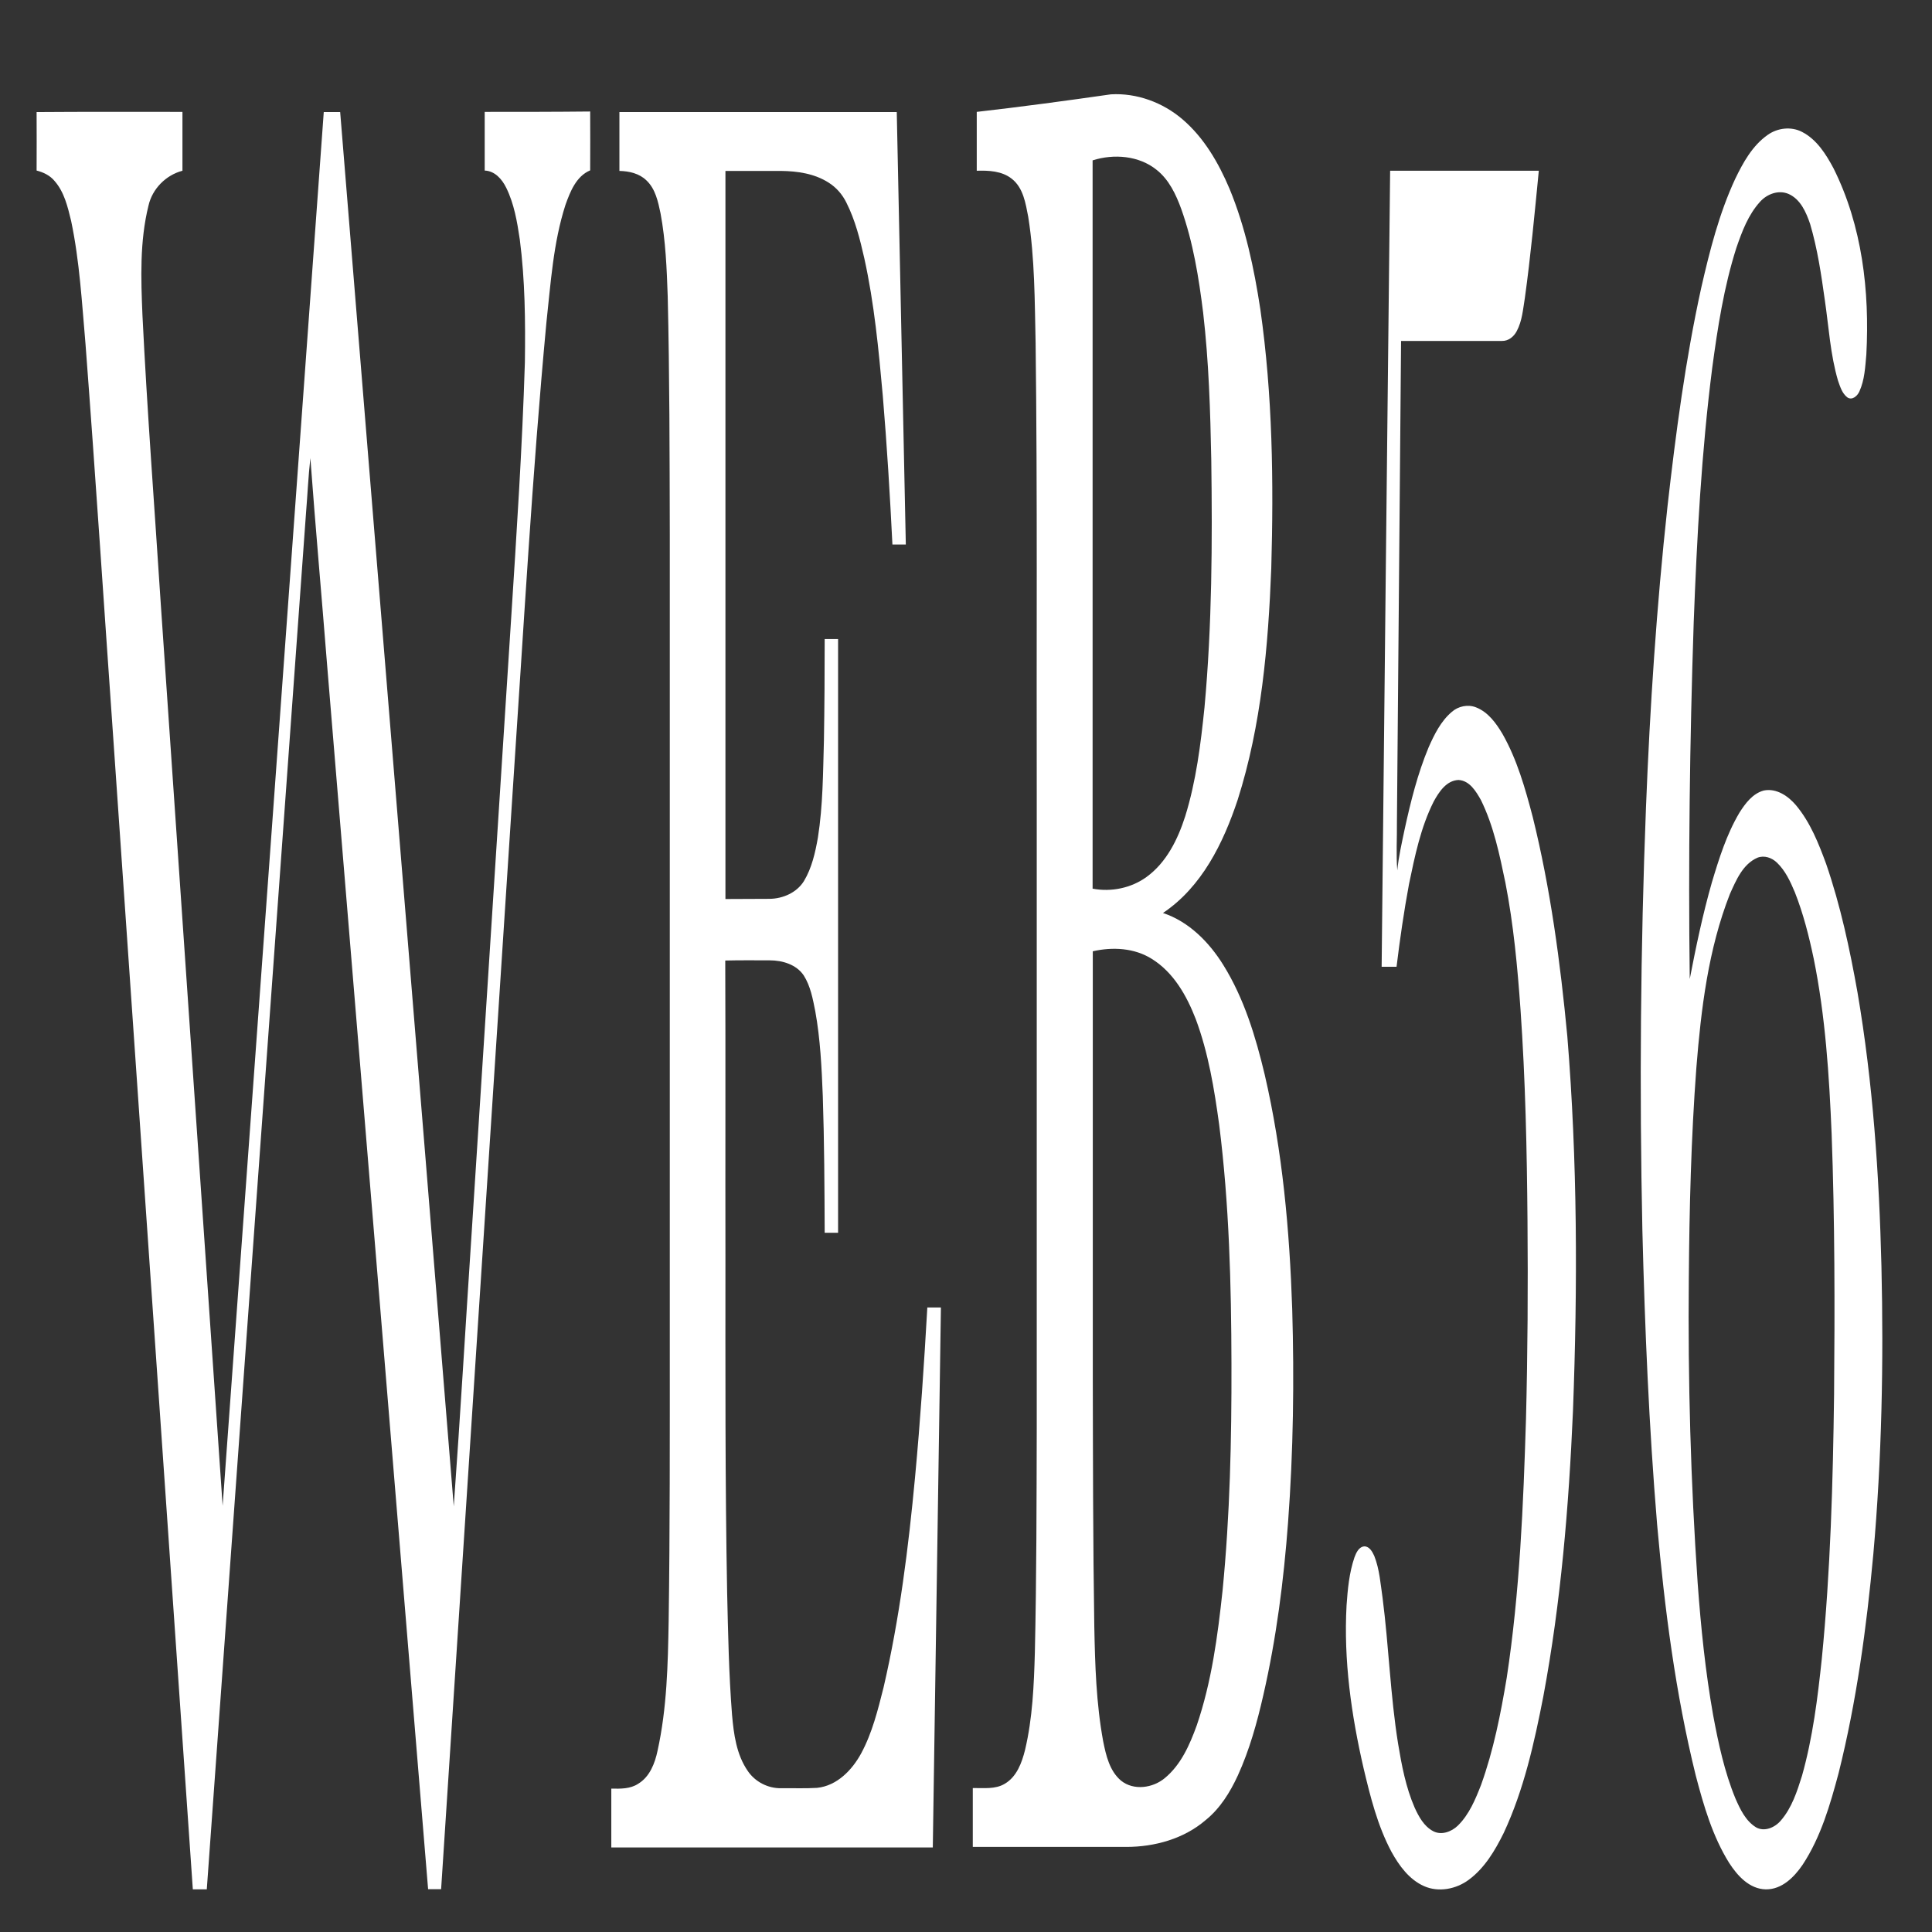 <svg xmlns="http://www.w3.org/2000/svg" viewBox="0 0 1024 1024" xml:space="preserve"><rect x="0" y="0" width="1024" height="1024" fill="#333333" stroke="none"/><style type="text/css">.st0{fill:#FFFFFF;}</style><g><path class="st0" d="M670.3,569.5c-4.8-20.1-10.9-40.3-21.9-58c-7.5-12.1-18.2-23-32-27.6c20.6-13.8,32-37.1,39.6-60c12.6-39.6,16.2-81.5,17.8-122.8c1.3-45.8,0.7-91.8-5.8-137.2c-3.3-21.7-7.9-43.4-16.3-63.8c-5.8-13.7-13.5-27.1-25-36.9c-10.4-8.9-24.2-14-37.9-13.2c-23.7,3.4-47.4,6.6-71.1,9.3c0,10.4,0,20.8,0,31.2c6.3-0.2,13.3,0.1,18.5,4.2c6.2,4.8,7.4,13.1,8.8,20.3c3.5,22.1,3.4,44.6,3.9,66.9c1,80.7,0.4,161.3,0.6,242c0,110.7,0,221.3,0,332c-0.1,40-0.1,80-1,120c-0.5,17.3-1.2,34.7-5.2,51.6c-1.7,6.8-4.4,14.2-10.7,17.9c-5.1,3.1-11.3,2.2-17,2.3c0,10.4,0,20.8,0,31.2c27.1,0,54.3,0,81.4,0c15,0,30.5-4.3,42-14.2c7.7-6.2,13-14.8,17.1-23.7c6.2-13.6,10.2-28.1,13.5-42.6c6.9-30.1,10.8-60.7,13.1-91.5c2.8-37.6,3.3-75.4,2.2-113.1C683.5,652.2,679.8,610.3,670.3,569.5z M613,90c6.6,5.2,10.3,13.1,13.1,20.8c6.3,17.7,9.3,36.4,11.6,55c3,25.9,3.8,52,4.3,78.1c0.6,43.7,0.4,87.5-3.6,131.1c-2,19.4-4.4,38.9-10.2,57.6c-3.9,12.2-9.9,24.5-20.5,32.2c-8.1,5.9-18.8,8.1-28.6,6.2c0-128.7,0-257.3,0-386C590.4,81.4,603.7,82.5,613,90z M648,842.9c-2.6,24.2-5.8,48.5-13.7,71.6c-3.7,10.2-8.3,20.8-16.9,27.9c-6.3,5.3-16.5,6.8-23.2,1.4c-6.1-5.1-8-13.4-9.5-20.9c-3.7-20.1-4.3-40.5-4.7-60.9c-0.7-44.3-0.7-88.7-0.8-133c0-74.9,0-149.9,0-224.8c10.5-2.4,22.1-1.8,31.4,4.1c11.5,7.2,18.4,19.5,23.2,31.9c6.7,18,9.8,37,12.4,56c5.3,42,6.4,84.5,6.5,126.8C652.8,763,651.9,803.1,648,842.9z"/><path class="st0" d="M256.9,59.3c0,10.4,0,20.7,0,31.1c5.4,0.2,9.2,4.6,11.4,9.1c4.2,8.5,5.8,18,7.2,27.4c2.8,21.6,3,43.4,2.7,65.1c-1.4,45.4-4.4,90.7-7.3,136.1c-7,108.4-13.9,216.7-20.9,325.1c-3.2,48.4-6,96.8-9.5,145.2c-19.9-246.3-40.2-492.7-60.2-739c-2.9,0-5.8,0-8.7,0c-17.8,246.2-35.7,492.5-53.6,738.7c-11-159.4-21.8-318.8-32.8-478.2C81.9,268.9,78,218,75.5,167c-0.8-19.3-1.5-39.1,3.2-58c2-8.9,9.2-16.2,18-18.5c0-10.4,0-20.8,0-31.2c-25.8,0-51.5-0.1-77.3,0.1c0.1,10.3,0,20.7,0,31c3.6,0.9,7.1,2.6,9.5,5.5c5.2,5.9,7,13.8,8.8,21.2c4.5,21.4,5.7,43.3,7.6,65c5.4,71,10,142,15,213c14,202.1,27.9,404.2,41.9,606.3c2.5,0,4.9,0,7.4,0c17.5-243.2,35-486.4,52.6-729.6c0.8-9.7,1.2-19.3,2.3-29c2.7,36.7,6,73.3,8.9,110c17.9,216.2,35.7,432.3,53.5,648.5c2.3,0,4.6,0,6.9,0c12.7-195.3,25.5-390.7,38.2-586c5.5-81.5,10-163,17.6-244.3c2.3-20.9,3.6-42.2,10.1-62.4c2.5-7,5.7-15.2,13.1-18.3c0.1-10.4,0-20.8,0-31.2C294.3,59.3,275.6,59.3,256.9,59.3z"/><path class="st0" d="M485,782.9c-3.5,37.4-8.2,74.9-16.7,111.5c-3,11.9-6,24.1-11.9,35c-4.8,8.8-12.8,17.1-23.3,18.2c-6.4,0.4-12.7,0.1-19.1,0.2c-7,0.1-13.8-3.4-17.7-9.2c-6-8.7-7.4-19.5-8.3-29.7c-1.7-21.6-2.1-43.2-2.6-64.9c-1.1-59-0.9-118-0.9-177c-0.1-52.6,0.1-105.3-0.1-157.9c7.9-0.2,15.8-0.1,23.6-0.1c6.7,0,14.1,2.2,18,8c3.6,5.7,4.8,12.4,6.1,18.9c2.7,14.9,3.4,30,4,45.1c0.8,24.1,0.9,48.3,1,72.4c2.4,0,4.8,0,7.1,0c0-104.9,0-209.8,0-314.7c-2.4,0-4.8,0-7.1,0c0,17.9-0.1,35.8-0.4,53.7c-0.5,17.2-0.5,34.5-3.2,51.6c-1.4,7.9-3.2,16-7.4,23c-3.8,6.1-11.1,9.3-18.1,9.4c-7.8,0.1-15.7,0-23.5,0.1c0-128.6,0-257.3,0-385.9c9.8,0,19.7,0,29.5,0c8.7,0.1,17.7,1.4,25.2,6.2c4.1,2.6,7.3,6.3,9.4,10.6c4.7,9.3,7.2,19.4,9.5,29.5c5.3,24,7.6,48.5,9.8,72.9c2.2,26.2,3.8,52.5,5.1,78.8c2.4,0,4.7,0,7.1,0c-1.6-76.4-3.2-152.8-4.8-229.2c-49,0-98,0-147,0c0,10.4,0,20.8,0,31.2c5.1,0.1,10.5,1.3,14.3,5c4.8,4.5,6.2,11.3,7.5,17.5c2.7,14.5,3.3,29.3,3.8,44c1,42,1,84,1.1,126c0,143.3,0,286.6,0,430c0,48.7,0.1,97.3-0.6,146c-0.4,23-0.9,46.3-5.9,68.9c-1.4,6.6-4.1,13.7-10.2,17.4c-4.2,2.8-9.4,2.7-14.3,2.6c0,10.4,0,20.8,0,31.2c56.8,0,113.6,0,170.4,0c1.4-95.4,2.9-190.8,4.3-286.2c-2.4,0-4.8,0-7.2,0C489.8,722.9,487.8,752.9,485,782.9z"/><path class="st0" d="M997.2,671.1c-1.2-48.6-4.5-97.2-12.7-145.2c-4.1-23-9-45.9-16.6-68c-4-10.9-8.4-22-15.9-31c-4.1-4.9-10.4-9.3-17.2-7.9c-5.9,1.6-9.8,6.9-12.9,11.8c-6.8,11.5-10.8,24.3-14.6,37c-4.8,16.8-8.4,34-11.7,51.1c-0.8-63,0-126,2.1-189c1.7-45,4.1-90.1,9.8-134.8c2.9-21.5,6.2-43,12.8-63.7c3-8.7,6.3-17.6,12.6-24.5c3.7-4.1,9.8-6.4,15.1-4.1c6.3,2.8,9.3,9.7,11.4,15.9c3.9,13.2,5.9,26.8,7.8,40.4c2.1,14.2,2.9,28.8,7,42.7c1.1,3.1,2.1,6.6,4.9,8.8c2.6,1.8,5.4-0.8,6.4-3.1c2.8-6.1,3.1-13,3.7-19.6c1.8-33.6-2.2-68.3-17.4-98.7c-4-7.5-8.9-15.3-16.7-19.3c-5.8-3-13-2.1-18.2,1.6c-8.1,5.7-13,14.6-17.2,23.3c-8.5,18.3-13.5,38-18,57.7c-8.4,38.2-13.5,77.1-17.9,116c-5.8,53-9.3,106.3-11.4,159.6c-2.9,74.6-3.5,149.3-1.9,224c1.3,52,3.5,104,7.8,155.8c4,44.8,9.7,89.5,20.5,133.2c4.2,16,8.9,32.2,17.7,46.3c4.4,6.8,10.7,13.8,19.4,14c8.5,0.1,15-6.4,19.5-13c9.7-14.7,14.6-31.8,19.1-48.6c9.5-38,14.8-77,18.4-116C997.4,773.1,998.4,722,997.2,671.1z M972.1,739c-0.6,46.8-1.9,93.6-6.5,140.1c-2.2,20.9-4.8,41.9-10.5,62.1c-2.6,8.3-5.4,17-11.2,23.7c-3.1,3.7-8.7,6.2-13.2,3.6c-5.5-3.4-8.4-9.6-10.9-15.3c-5.8-14.1-9-29.1-11.8-44.1c-4.1-23.1-6.5-46.6-8.2-70c-3.7-53.6-5.2-107.4-4.7-161.1c0.3-37.4,1.2-74.7,4-112c2.5-31.2,6.3-62.9,17.8-92.2c3.3-7.3,6.8-15.8,14.6-19.2c3.6-1.4,7.6,0,10.3,2.6c4.5,4.3,7.1,10,9.5,15.7c4.5,11.4,7.5,23.3,10,35.2c6.2,30.5,8.2,61.8,9.5,92.9C972.5,646.9,972.5,693,972.1,739z"/><path class="st0" d="M812.4,433.1c-4-15.2-8.3-30.5-16.1-44.2c-3.4-5.7-7.6-11.5-14-14c-4.3-1.7-9.4-0.6-12.8,2.4c-5.8,4.9-9.3,12-12.3,18.8c-5.8,13.9-9.5,28.7-12.7,43.4c-1.5,7.2-3.2,14.5-3.9,21.8c-0.7-8.4-0.1-16.9-0.2-25.3c0.8-85.1,1.4-170.2,2.2-255.3c17.8,0,35.6,0,53.5,0c3.4,0.1,6.3-2.3,7.8-5.2c2.9-5.4,3.3-11.5,4.3-17.5c3.1-22.4,5.2-45,7.4-67.5c-26.2,0-52.5,0-78.8,0c-1.5,140.6-3.1,281.3-4.5,421.9c2.6,0,5.2,0,7.9,0c1.8-14.7,3.9-29.3,6.6-43.8c3.1-14.9,6.2-30.1,13.1-43.8c2.8-5.1,6.7-11.1,13.1-11.4c5.9,0.3,9.3,6,11.9,10.6c6.8,13.8,9.9,29,13,43.9c4.3,22.1,6.4,44.7,8,67.2c2.6,37.2,3.4,74.6,3.7,111.9c0.3,35,0.1,70.1-0.8,105.1c-1.4,45.8-3.3,91.7-10.2,137.1c-3.2,19.2-7,38.5-13.6,56.8c-3,7.7-6.3,15.7-12.3,21.6c-3.4,3.3-8.8,5.3-13.2,2.9c-4.8-2.6-7.5-7.6-9.7-12.4c-4.7-10.8-6.9-22.5-8.8-34c-4.1-25.5-4.9-51.5-8.2-77.1c-1.1-7.5-1.6-15.2-4.4-22.3c-1-2.2-2.5-5-5.2-5.1c-3,0.2-4.4,3.4-5.3,5.8c-2.8,8.2-3.6,16.9-4.2,25.5c-1.6,29,2.5,58,9,86.2c3.6,15.2,7.4,30.5,14.8,44.4c4.1,7.4,9.4,14.7,17.3,18.2c7.7,3.4,17,1.6,23.7-3.4c8.4-6.2,13.9-15.5,18.5-24.8c10.7-22.9,16.2-47.8,21-72.4c9.3-49.8,13.5-100.5,15.7-151.1c2.5-66.3,2.4-132.8-3-198.9C827,510.1,821.8,471.1,812.4,433.1z"/></g></svg>